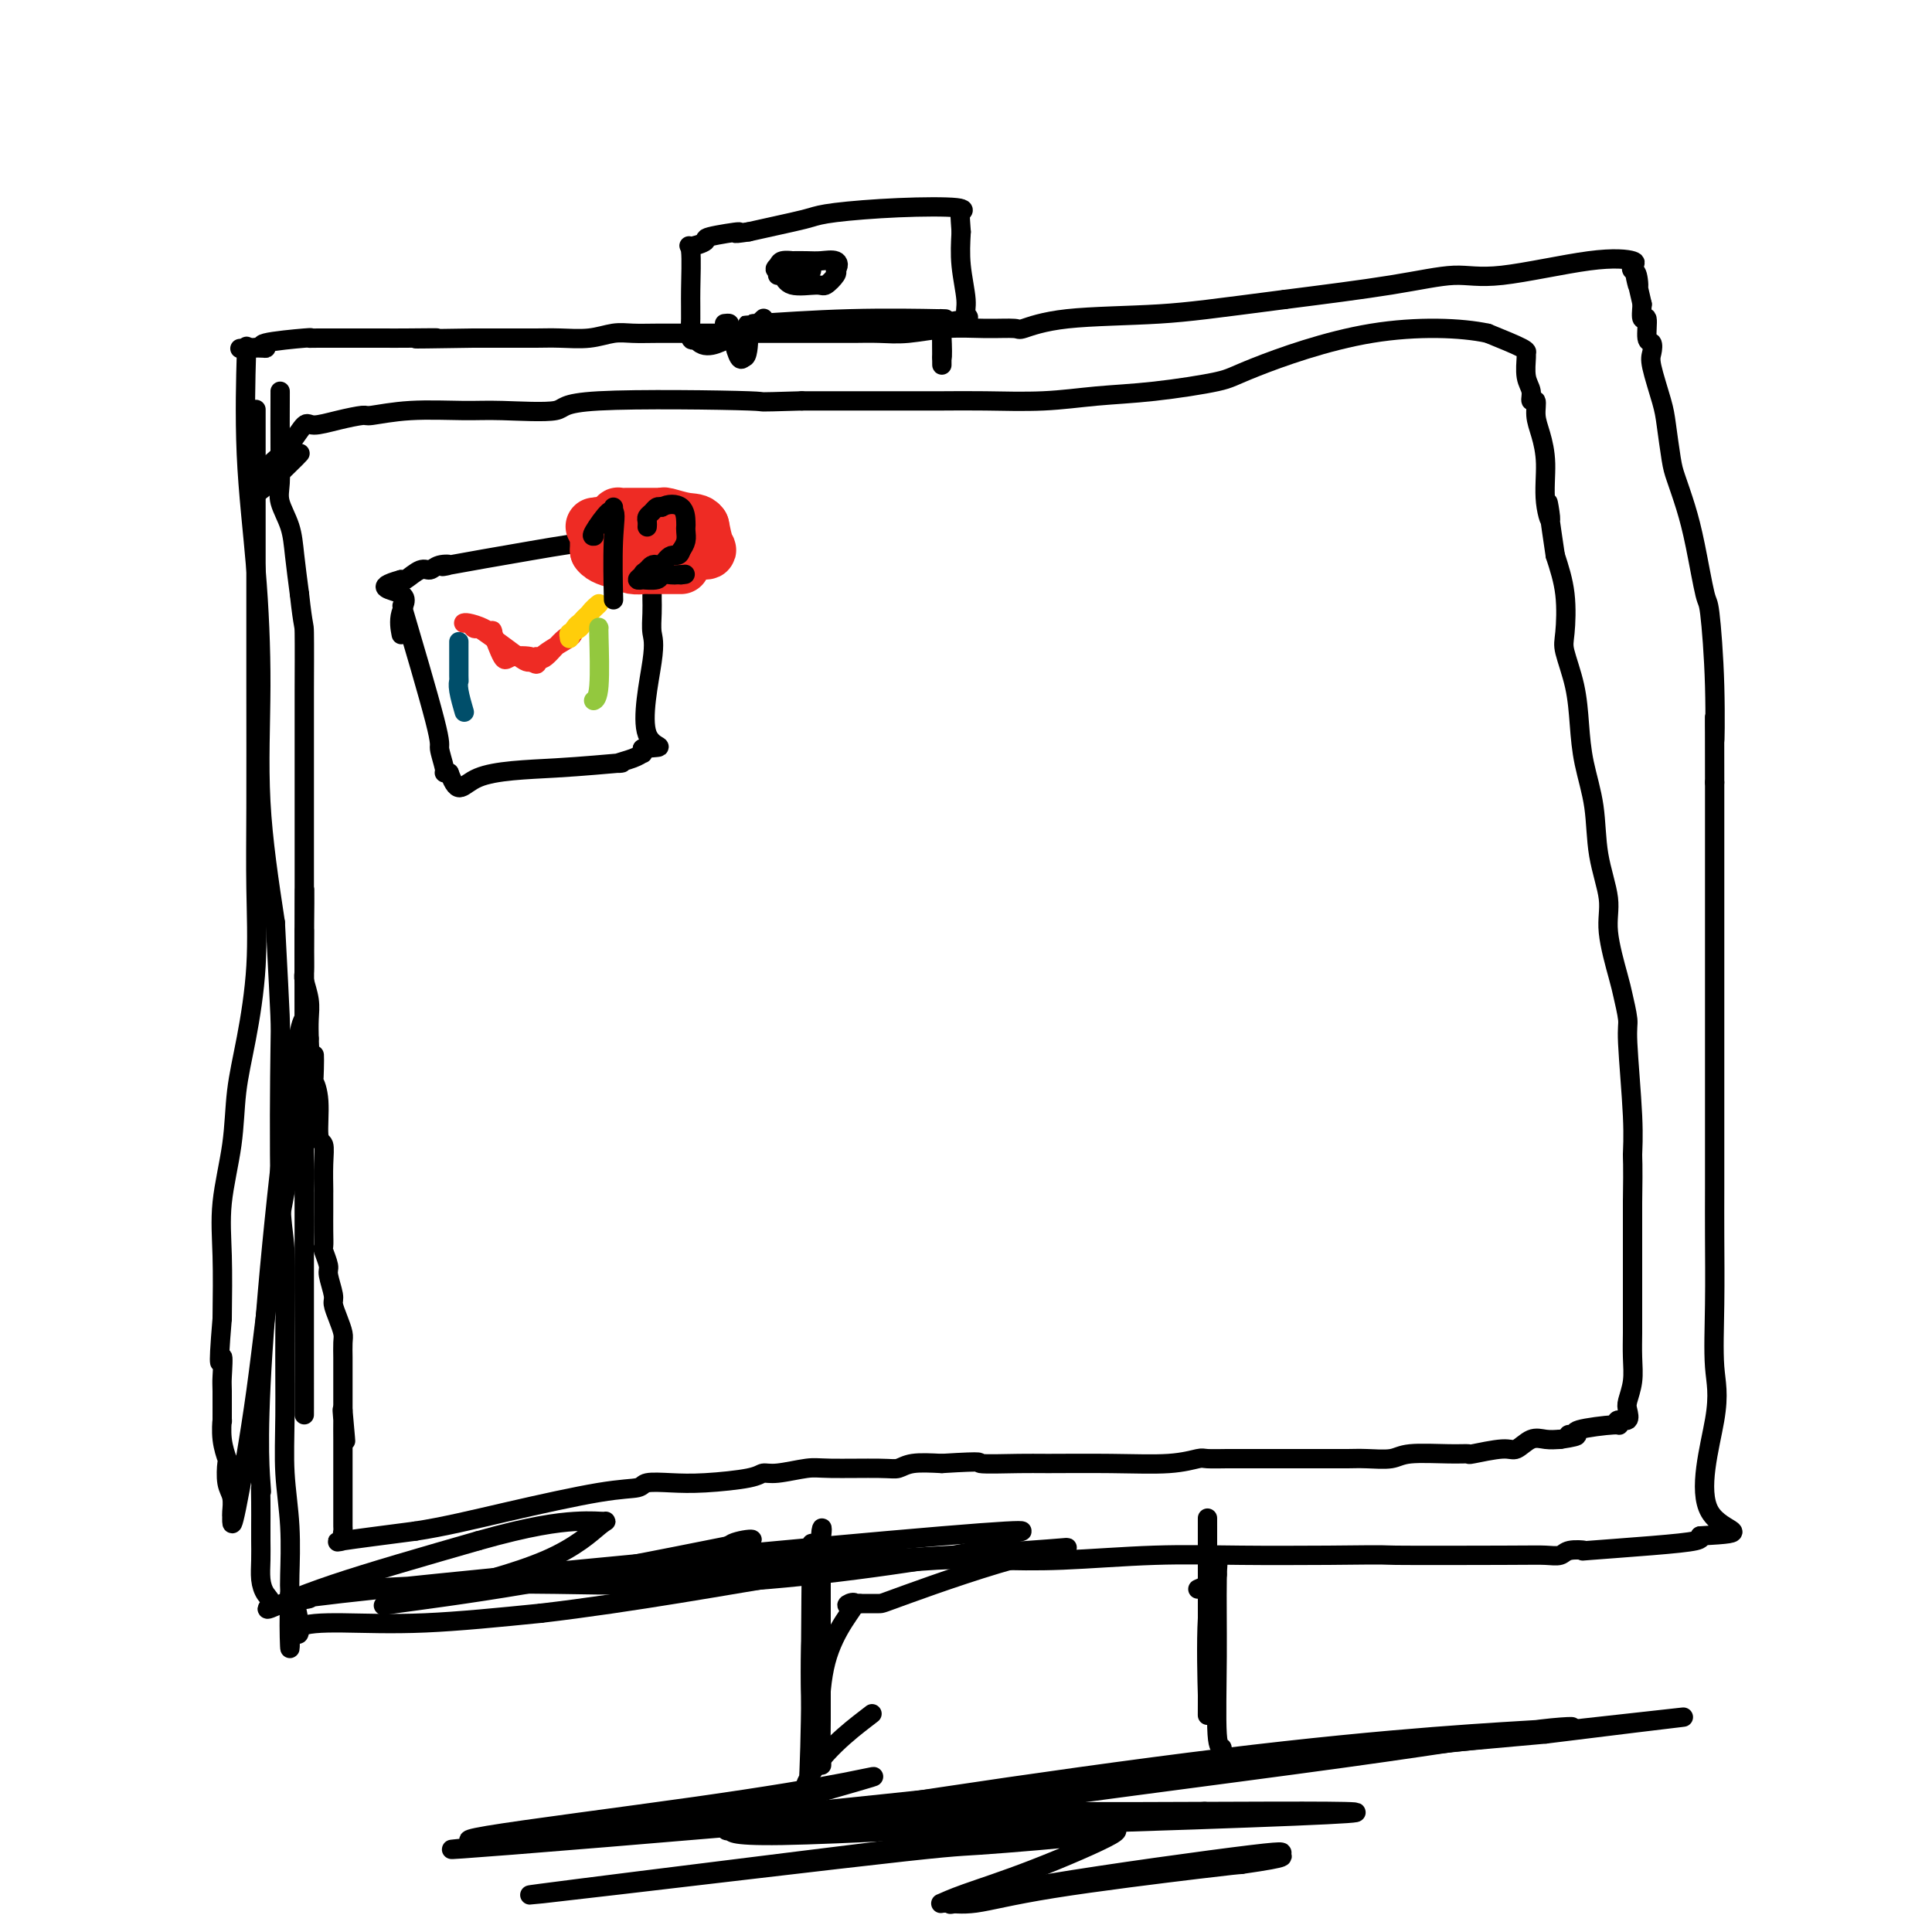 <svg viewBox='0 0 400 400' version='1.1' xmlns='http://www.w3.org/2000/svg' xmlns:xlink='http://www.w3.org/1999/xlink'><g fill='none' stroke='#000000' stroke-width='4' stroke-linecap='round' stroke-linejoin='round'><path d='M51,73c0.051,-1.268 0.103,-2.537 0,1c-0.103,3.537 -0.359,11.879 0,20c0.359,8.121 1.333,16.022 2,24c0.667,7.978 1.026,16.032 1,24c-0.026,7.968 -0.436,15.848 0,24c0.436,8.152 1.718,16.576 3,25'/><path d='M57,191c1.171,22.538 1.099,19.882 1,26c-0.099,6.118 -0.224,21.010 0,29c0.224,7.990 0.796,9.080 1,13c0.204,3.920 0.041,10.671 0,17c-0.041,6.329 0.042,12.235 0,17c-0.042,4.765 -0.207,8.390 0,12c0.207,3.610 0.788,7.205 1,11c0.212,3.795 0.057,7.791 0,10c-0.057,2.209 -0.016,2.631 0,3c0.016,0.369 0.008,0.684 0,1'/><path d='M60,330c0.318,21.658 -0.389,6.302 0,2c0.389,-4.302 1.872,2.449 2,5c0.128,2.551 -1.100,0.900 0,0c1.100,-0.900 4.527,-1.050 9,-1c4.473,0.050 9.992,0.300 17,0c7.008,-0.300 15.504,-1.150 24,-2'/><path d='M112,334c18.652,-2.171 40.282,-6.097 52,-8c11.718,-1.903 13.526,-1.782 17,-2c3.474,-0.218 8.616,-0.777 13,-1c4.384,-0.223 8.012,-0.112 12,0c3.988,0.112 8.337,0.226 14,0c5.663,-0.226 12.640,-0.792 19,-1c6.360,-0.208 12.103,-0.060 18,0c5.897,0.060 11.949,0.030 18,0'/><path d='M275,322c14.501,-0.156 10.254,-0.045 14,0c3.746,0.045 15.486,0.026 22,0c6.514,-0.026 7.801,-0.059 9,0c1.199,0.059 2.309,0.209 3,0c0.691,-0.209 0.963,-0.777 2,-1c1.037,-0.223 2.839,-0.101 3,0c0.161,0.101 -1.318,0.182 1,0c2.318,-0.182 8.432,-0.626 13,-1c4.568,-0.374 7.591,-0.678 9,-1c1.409,-0.322 1.205,-0.661 1,-1'/><path d='M352,318c12.304,-0.734 4.565,-0.571 2,-5c-2.565,-4.429 0.045,-13.452 1,-19c0.955,-5.548 0.256,-7.622 0,-11c-0.256,-3.378 -0.069,-8.061 0,-13c0.069,-4.939 0.018,-10.136 0,-14c-0.018,-3.864 -0.005,-6.396 0,-10c0.005,-3.604 0.001,-8.280 0,-13c-0.001,-4.720 -0.000,-9.483 0,-14c0.000,-4.517 0.000,-8.788 0,-14c-0.000,-5.212 -0.000,-11.365 0,-16c0.000,-4.635 0.000,-7.753 0,-12c-0.000,-4.247 -0.000,-9.624 0,-15'/><path d='M355,162c-0.014,-22.027 -0.048,-11.096 0,-9c0.048,2.096 0.179,-4.643 0,-11c-0.179,-6.357 -0.668,-12.333 -1,-15c-0.332,-2.667 -0.509,-2.026 -1,-4c-0.491,-1.974 -1.298,-6.562 -2,-10c-0.702,-3.438 -1.300,-5.725 -2,-8c-0.700,-2.275 -1.501,-4.539 -2,-6c-0.499,-1.461 -0.694,-2.120 -1,-4c-0.306,-1.880 -0.722,-4.981 -1,-7c-0.278,-2.019 -0.418,-2.957 -1,-5c-0.582,-2.043 -1.605,-5.190 -2,-7c-0.395,-1.810 -0.162,-2.283 0,-3c0.162,-0.717 0.253,-1.678 0,-2c-0.253,-0.322 -0.851,-0.004 -1,-1c-0.149,-0.996 0.152,-3.307 0,-4c-0.152,-0.693 -0.758,0.230 -1,0c-0.242,-0.230 -0.121,-1.615 0,-3'/><path d='M340,63c-2.407,-10.698 -1.425,-5.444 -1,-4c0.425,1.444 0.292,-0.923 0,-2c-0.292,-1.077 -0.744,-0.865 -1,-1c-0.256,-0.135 -0.317,-0.616 0,-1c0.317,-0.384 1.013,-0.672 0,-1c-1.013,-0.328 -3.736,-0.696 -9,0c-5.264,0.696 -13.071,2.454 -18,3c-4.929,0.546 -6.981,-0.122 -10,0c-3.019,0.122 -7.005,1.035 -13,2c-5.995,0.965 -13.997,1.983 -22,3'/><path d='M266,62c-14.625,1.889 -19.686,2.612 -26,3c-6.314,0.388 -13.879,0.443 -19,1c-5.121,0.557 -7.796,1.617 -9,2c-1.204,0.383 -0.936,0.088 -2,0c-1.064,-0.088 -3.460,0.029 -6,0c-2.540,-0.029 -5.223,-0.204 -8,0c-2.777,0.204 -5.648,0.787 -8,1c-2.352,0.213 -4.185,0.057 -6,0c-1.815,-0.057 -3.613,-0.015 -5,0c-1.387,0.015 -2.362,0.004 -4,0c-1.638,-0.004 -3.937,-0.001 -6,0c-2.063,0.001 -3.888,0.000 -6,0c-2.112,-0.000 -4.511,0.000 -7,0c-2.489,-0.000 -5.067,-0.001 -7,0c-1.933,0.001 -3.222,0.004 -5,0c-1.778,-0.004 -4.047,-0.015 -6,0c-1.953,0.015 -3.592,0.057 -5,0c-1.408,-0.057 -2.587,-0.211 -4,0c-1.413,0.211 -3.062,0.789 -5,1c-1.938,0.211 -4.166,0.057 -6,0c-1.834,-0.057 -3.275,-0.015 -5,0c-1.725,0.015 -3.734,0.004 -5,0c-1.266,-0.004 -1.790,-0.001 -3,0c-1.210,0.001 -3.105,0.001 -5,0'/><path d='M98,70c-19.137,0.309 -9.979,0.083 -8,0c1.979,-0.083 -3.222,-0.022 -6,0c-2.778,0.022 -3.132,0.005 -4,0c-0.868,-0.005 -2.249,0.001 -5,0c-2.751,-0.001 -6.873,-0.011 -9,0c-2.127,0.011 -2.261,0.042 -2,0c0.261,-0.042 0.915,-0.155 -1,0c-1.915,0.155 -6.400,0.580 -8,1c-1.600,0.420 -0.314,0.834 0,1c0.314,0.166 -0.343,0.083 -1,0'/><path d='M54,72c-7.289,0.311 -3.511,0.089 -2,0c1.511,-0.089 0.756,-0.044 0,0'/><path d='M53,85c0.000,-0.373 0.000,-0.746 0,2c-0.000,2.746 -0.000,8.611 0,14c0.000,5.389 0.002,10.303 0,17c-0.002,6.697 -0.006,15.176 0,24c0.006,8.824 0.023,17.994 0,25c-0.023,7.006 -0.085,11.849 0,17c0.085,5.151 0.316,10.611 0,16c-0.316,5.389 -1.181,10.708 -2,15c-0.819,4.292 -1.592,7.559 -2,11c-0.408,3.441 -0.449,7.056 -1,11c-0.551,3.944 -1.610,8.216 -2,12c-0.390,3.784 -0.111,7.081 0,11c0.111,3.919 0.056,8.459 0,13'/><path d='M46,273c-1.083,12.884 -0.290,8.594 0,8c0.290,-0.594 0.077,2.507 0,4c-0.077,1.493 -0.017,1.378 0,3c0.017,1.622 -0.009,4.981 0,6c0.009,1.019 0.054,-0.303 0,0c-0.054,0.303 -0.207,2.229 0,4c0.207,1.771 0.773,3.385 1,4c0.227,0.615 0.113,0.231 0,1c-0.113,0.769 -0.227,2.691 0,4c0.227,1.309 0.793,2.003 1,3c0.207,0.997 0.054,2.295 0,3c-0.054,0.705 -0.008,0.816 0,1c0.008,0.184 -0.022,0.442 0,1c0.022,0.558 0.097,1.418 1,-3c0.903,-4.418 2.634,-14.113 4,-24c1.366,-9.887 2.366,-19.967 4,-30c1.634,-10.033 3.902,-20.019 5,-29c1.098,-8.981 1.026,-16.956 1,-23c-0.026,-6.044 -0.008,-10.155 0,-12c0.008,-1.845 0.004,-1.422 0,-1'/><path d='M63,193c0.155,-9.485 0.041,-15.199 0,4c-0.041,19.199 -0.011,63.310 0,82c0.011,18.690 0.003,11.960 0,9c-0.003,-2.960 -0.001,-2.149 0,1c0.001,3.149 0.000,8.638 0,-4c-0.000,-12.638 -0.000,-43.403 0,-59c0.000,-15.597 0.000,-16.028 0,-16c-0.000,0.028 -0.000,0.514 0,1'/><path d='M63,211c-1.751,-0.211 -6.129,37.760 -8,61c-1.871,23.240 -1.233,31.748 -1,35c0.233,3.252 0.063,1.247 0,1c-0.063,-0.247 -0.017,1.263 0,3c0.017,1.737 0.007,3.701 0,5c-0.007,1.299 -0.010,1.933 0,3c0.010,1.067 0.034,2.566 0,4c-0.034,1.434 -0.127,2.803 0,4c0.127,1.197 0.473,2.221 1,3c0.527,0.779 1.234,1.312 1,2c-0.234,0.688 -1.409,1.531 0,1c1.409,-0.531 5.403,-2.438 13,-5c7.597,-2.562 18.799,-5.781 30,-9'/><path d='M99,319c10.827,-3.079 16.395,-3.776 20,-4c3.605,-0.224 5.246,0.027 6,0c0.754,-0.027 0.621,-0.331 -1,1c-1.621,1.331 -4.729,4.297 -11,7c-6.271,2.703 -15.705,5.143 -20,6c-4.295,0.857 -3.450,0.130 -4,0c-0.550,-0.130 -2.495,0.338 -4,1c-1.505,0.662 -2.568,1.518 -4,2c-1.432,0.482 -3.232,0.591 1,0c4.232,-0.591 14.495,-1.883 27,-4c12.505,-2.117 27.253,-5.058 42,-8'/><path d='M151,320c10.218,-2.102 0.764,-1.358 0,0c-0.764,1.358 7.164,3.331 -8,5c-15.164,1.669 -53.419,3.033 -69,4c-15.581,0.967 -8.488,1.536 -10,2c-1.512,0.464 -11.629,0.823 15,-2c26.629,-2.823 90.004,-8.829 116,-11c25.996,-2.171 14.614,-0.508 11,0c-3.614,0.508 0.539,-0.141 2,0c1.461,0.141 0.231,1.070 -1,2'/><path d='M207,320c-6.609,1.835 -29.132,5.422 -48,7c-18.868,1.578 -34.083,1.147 -44,1c-9.917,-0.147 -14.537,-0.011 -17,0c-2.463,0.011 -2.770,-0.102 -5,0c-2.230,0.102 -6.384,0.420 1,0c7.384,-0.420 26.307,-1.577 51,-3c24.693,-1.423 55.155,-3.113 68,-4c12.845,-0.887 8.072,-0.970 0,1c-8.072,1.970 -19.442,5.992 -25,8c-5.558,2.008 -5.302,2.002 -6,2c-0.698,-0.002 -2.349,-0.001 -4,0'/><path d='M178,332c-5.293,1.303 -1.026,-0.941 -1,0c0.026,0.941 -4.189,5.066 -6,12c-1.811,6.934 -1.217,16.678 -1,20c0.217,3.322 0.058,0.221 0,-2c-0.058,-2.221 -0.015,-3.564 0,-6c0.015,-2.436 0.004,-5.965 0,-10c-0.004,-4.035 0.001,-8.577 0,-12c-0.001,-3.423 -0.008,-5.729 0,-8c0.008,-2.271 0.030,-4.509 0,-6c-0.030,-1.491 -0.113,-2.237 0,-3c0.113,-0.763 0.423,-1.544 0,2c-0.423,3.544 -1.577,11.414 -2,19c-0.423,7.586 -0.114,14.889 0,18c0.114,3.111 0.033,2.032 0,1c-0.033,-1.032 -0.016,-2.016 0,-3'/><path d='M168,354c-0.312,-1.308 -0.092,-23.077 0,-31c0.092,-7.923 0.055,-1.999 0,11c-0.055,12.999 -0.128,33.072 -1,40c-0.872,6.928 -2.542,0.711 0,-5c2.542,-5.711 9.298,-10.918 12,-13c2.702,-2.082 1.351,-1.041 0,0'/><path d='M248,329c0.845,-0.400 1.691,-0.800 2,0c0.309,0.800 0.083,2.798 0,6c-0.083,3.202 -0.022,7.606 0,7c0.022,-0.606 0.006,-6.221 0,-14c-0.006,-7.779 -0.003,-17.720 0,-12c0.003,5.720 0.006,27.102 0,35c-0.006,7.898 -0.022,2.313 0,1c0.022,-1.313 0.083,1.647 0,-1c-0.083,-2.647 -0.309,-10.899 0,-16c0.309,-5.101 1.155,-7.050 2,-9'/><path d='M252,326c0.305,-4.363 0.068,-2.772 0,1c-0.068,3.772 0.034,9.725 0,16c-0.034,6.275 -0.205,12.872 0,16c0.205,3.128 0.787,2.787 1,3c0.213,0.213 0.057,0.980 0,1c-0.057,0.020 -0.016,-0.709 0,-1c0.016,-0.291 0.008,-0.146 0,0'/><path d='M102,380c0.651,0.390 1.301,0.780 -1,1c-2.301,0.220 -7.554,0.272 0,-1c7.554,-1.272 27.915,-3.866 43,-6c15.085,-2.134 24.893,-3.808 31,-5c6.107,-1.192 8.514,-1.901 2,0c-6.514,1.901 -21.947,6.413 -36,9c-14.053,2.587 -26.726,3.250 -37,4c-10.274,0.750 -18.151,1.586 2,0c20.151,-1.586 68.329,-5.596 93,-8c24.671,-2.404 25.836,-3.202 27,-4'/><path d='M226,370c21.309,-1.970 13.583,-0.895 -10,2c-23.583,2.895 -63.023,7.611 -57,6c6.023,-1.611 57.510,-9.549 94,-14c36.490,-4.451 57.984,-5.415 67,-6c9.016,-0.585 5.556,-0.793 -1,0c-6.556,0.793 -16.207,2.585 -41,6c-24.793,3.415 -64.728,8.451 -81,11c-16.272,2.549 -8.881,2.609 -1,1c7.881,-1.609 16.252,-4.888 37,-8c20.748,-3.112 53.874,-6.056 87,-9'/><path d='M320,359c29.834,-3.733 42.918,-5.067 6,-1c-36.918,4.067 -123.837,13.535 -158,17c-34.163,3.465 -15.570,0.926 -2,0c13.570,-0.926 22.115,-0.239 39,0c16.885,0.239 42.108,0.032 59,0c16.892,-0.032 25.452,0.113 4,1c-21.452,0.887 -72.915,2.516 -97,3c-24.085,0.484 -20.792,-0.177 -20,0c0.792,0.177 -0.917,1.194 11,1c11.917,-0.194 37.458,-1.597 63,-3'/><path d='M225,377c21.490,-1.323 38.216,-3.629 8,0c-30.216,3.629 -107.375,13.193 -121,15c-13.625,1.807 36.285,-4.145 61,-7c24.715,-2.855 24.235,-2.614 30,-3c5.765,-0.386 17.775,-1.401 23,-2c5.225,-0.599 3.666,-0.784 4,-1c0.334,-0.216 2.563,-0.465 0,1c-2.563,1.465 -9.916,4.643 -16,7c-6.084,2.357 -10.898,3.892 -14,5c-3.102,1.108 -4.493,1.789 -5,2c-0.507,0.211 -0.130,-0.048 1,0c1.130,0.048 3.014,0.405 6,0c2.986,-0.405 7.073,-1.571 16,-3c8.927,-1.429 22.693,-3.123 30,-4c7.307,-0.877 8.153,-0.939 9,-1'/><path d='M257,386c11.166,-1.610 8.082,-1.637 8,-2c-0.082,-0.363 2.840,-1.064 -6,0c-8.840,1.064 -29.442,3.894 -42,6c-12.558,2.106 -17.073,3.490 -19,4c-1.927,0.510 -1.265,0.146 -1,0c0.265,-0.146 0.132,-0.073 0,0'/><path d='M58,81c0.004,-0.099 0.008,-0.198 0,2c-0.008,2.198 -0.027,6.693 0,10c0.027,3.307 0.101,5.428 0,7c-0.101,1.572 -0.378,2.597 0,4c0.378,1.403 1.409,3.186 2,5c0.591,1.814 0.740,3.661 1,6c0.260,2.339 0.630,5.169 1,8'/><path d='M62,123c0.845,7.645 0.959,5.756 1,8c0.041,2.244 0.011,8.621 0,12c-0.011,3.379 -0.003,3.759 0,5c0.003,1.241 0.001,3.343 0,5c-0.001,1.657 -0.000,2.870 0,4c0.000,1.130 0.000,2.179 0,3c-0.000,0.821 -0.000,1.415 0,2c0.000,0.585 0.000,1.161 0,2c-0.000,0.839 -0.000,1.941 0,3c0.000,1.059 -0.000,2.075 0,3c0.000,0.925 0.000,1.759 0,3c-0.000,1.241 -0.000,2.889 0,4c0.000,1.111 0.000,1.687 0,3c-0.000,1.313 -0.000,3.365 0,5c0.000,1.635 0.000,2.855 0,4c-0.000,1.145 -0.001,2.216 0,3c0.001,0.784 0.004,1.280 0,2c-0.004,0.720 -0.015,1.665 0,3c0.015,1.335 0.057,3.059 0,4c-0.057,0.941 -0.211,1.098 0,2c0.211,0.902 0.788,2.551 1,4c0.212,1.449 0.061,2.700 0,4c-0.061,1.300 -0.030,2.650 0,4'/><path d='M64,215c0.531,14.902 0.859,6.158 1,4c0.141,-2.158 0.094,2.270 0,4c-0.094,1.730 -0.235,0.761 0,1c0.235,0.239 0.848,1.687 1,4c0.152,2.313 -0.155,5.492 0,7c0.155,1.508 0.774,1.343 1,2c0.226,0.657 0.061,2.134 0,4c-0.061,1.866 -0.016,4.120 0,5c0.016,0.880 0.005,0.387 0,1c-0.005,0.613 -0.002,2.333 0,3c0.002,0.667 0.005,0.280 0,1c-0.005,0.720 -0.016,2.547 0,4c0.016,1.453 0.061,2.533 0,3c-0.061,0.467 -0.227,0.323 0,1c0.227,0.677 0.848,2.176 1,3c0.152,0.824 -0.166,0.973 0,2c0.166,1.027 0.815,2.931 1,4c0.185,1.069 -0.094,1.302 0,2c0.094,0.698 0.561,1.862 1,3c0.439,1.138 0.850,2.249 1,3c0.150,0.751 0.040,1.142 0,2c-0.040,0.858 -0.011,2.184 0,3c0.011,0.816 0.003,1.123 0,2c-0.003,0.877 -0.001,2.325 0,3c0.001,0.675 0.000,0.579 0,1c-0.000,0.421 -0.000,1.360 0,2c0.000,0.640 0.000,0.980 0,1c-0.000,0.020 -0.000,-0.280 0,0c0.000,0.280 0.000,1.140 0,2'/><path d='M71,292c1.083,12.061 0.290,3.712 0,1c-0.290,-2.712 -0.078,0.212 0,1c0.078,0.788 0.021,-0.558 0,0c-0.021,0.558 -0.006,3.022 0,4c0.006,0.978 0.001,0.470 0,1c-0.001,0.530 -0.000,2.099 0,3c0.000,0.901 0.000,1.133 0,2c-0.000,0.867 -0.000,2.369 0,3c0.000,0.631 -0.000,0.393 0,1c0.000,0.607 0.000,2.061 0,3c-0.000,0.939 -0.001,1.365 0,2c0.001,0.635 0.003,1.480 0,2c-0.003,0.520 -0.012,0.715 0,1c0.012,0.285 0.045,0.659 0,1c-0.045,0.341 -0.167,0.648 0,1c0.167,0.352 0.622,0.749 0,1c-0.622,0.251 -2.321,0.358 0,0c2.321,-0.358 8.660,-1.179 15,-2'/><path d='M86,317c5.597,-0.830 12.088,-2.405 19,-4c6.912,-1.595 14.245,-3.211 19,-4c4.755,-0.789 6.934,-0.750 8,-1c1.066,-0.250 1.020,-0.789 2,-1c0.980,-0.211 2.987,-0.094 5,0c2.013,0.094 4.034,0.165 7,0c2.966,-0.165 6.878,-0.566 9,-1c2.122,-0.434 2.455,-0.901 3,-1c0.545,-0.099 1.300,0.171 3,0c1.700,-0.171 4.343,-0.781 6,-1c1.657,-0.219 2.328,-0.045 5,0c2.672,0.045 7.345,-0.040 10,0c2.655,0.040 3.292,0.203 4,0c0.708,-0.203 1.488,-0.772 3,-1c1.512,-0.228 3.756,-0.114 6,0'/><path d='M195,303c10.043,-0.618 7.150,-0.165 8,0c0.850,0.165 5.443,0.040 8,0c2.557,-0.040 3.078,0.003 6,0c2.922,-0.003 8.246,-0.053 13,0c4.754,0.053 8.937,0.210 12,0c3.063,-0.210 5.006,-0.788 6,-1c0.994,-0.212 1.039,-0.057 2,0c0.961,0.057 2.837,0.015 4,0c1.163,-0.015 1.612,-0.004 3,0c1.388,0.004 3.715,0.001 5,0c1.285,-0.001 1.528,-0.001 2,0c0.472,0.001 1.173,0.001 3,0c1.827,-0.001 4.781,-0.004 7,0c2.219,0.004 3.703,0.015 5,0c1.297,-0.015 2.408,-0.057 4,0c1.592,0.057 3.665,0.213 5,0c1.335,-0.213 1.933,-0.793 4,-1c2.067,-0.207 5.603,-0.039 8,0c2.397,0.039 3.656,-0.050 4,0c0.344,0.050 -0.228,0.238 1,0c1.228,-0.238 4.257,-0.901 6,-1c1.743,-0.099 2.199,0.365 3,0c0.801,-0.365 1.946,-1.560 3,-2c1.054,-0.440 2.015,-0.126 3,0c0.985,0.126 1.992,0.063 3,0'/><path d='M323,298c5.794,-0.857 2.779,-0.999 2,-1c-0.779,-0.001 0.679,0.139 1,0c0.321,-0.139 -0.495,-0.557 1,-1c1.495,-0.443 5.301,-0.910 7,-1c1.699,-0.090 1.291,0.196 1,0c-0.291,-0.196 -0.467,-0.873 0,-1c0.467,-0.127 1.575,0.295 2,0c0.425,-0.295 0.166,-1.306 0,-2c-0.166,-0.694 -0.241,-1.069 0,-2c0.241,-0.931 0.797,-2.416 1,-4c0.203,-1.584 0.055,-3.266 0,-5c-0.055,-1.734 -0.015,-3.520 0,-5c0.015,-1.480 0.004,-2.654 0,-4c-0.004,-1.346 -0.001,-2.862 0,-6c0.001,-3.138 0.000,-7.896 0,-11c-0.000,-3.104 -0.000,-4.552 0,-6'/><path d='M338,249c0.137,-8.968 -0.019,-8.889 0,-10c0.019,-1.111 0.214,-3.412 0,-8c-0.214,-4.588 -0.836,-11.465 -1,-15c-0.164,-3.535 0.130,-3.730 0,-5c-0.130,-1.270 -0.683,-3.616 -1,-5c-0.317,-1.384 -0.399,-1.805 -1,-4c-0.601,-2.195 -1.723,-6.163 -2,-9c-0.277,-2.837 0.290,-4.542 0,-7c-0.290,-2.458 -1.439,-5.670 -2,-9c-0.561,-3.330 -0.536,-6.779 -1,-10c-0.464,-3.221 -1.417,-6.213 -2,-9c-0.583,-2.787 -0.796,-5.369 -1,-8c-0.204,-2.631 -0.400,-5.310 -1,-8c-0.600,-2.690 -1.604,-5.391 -2,-7c-0.396,-1.609 -0.184,-2.125 0,-4c0.184,-1.875 0.338,-5.107 0,-8c-0.338,-2.893 -1.169,-5.446 -2,-8'/><path d='M322,115c-2.483,-16.589 -1.191,-10.061 -1,-8c0.191,2.061 -0.718,-0.345 -1,-3c-0.282,-2.655 0.064,-5.557 0,-8c-0.064,-2.443 -0.538,-4.425 -1,-6c-0.462,-1.575 -0.912,-2.741 -1,-4c-0.088,-1.259 0.187,-2.611 0,-3c-0.187,-0.389 -0.835,0.183 -1,0c-0.165,-0.183 0.153,-1.122 0,-2c-0.153,-0.878 -0.779,-1.694 -1,-3c-0.221,-1.306 -0.039,-3.103 0,-4c0.039,-0.897 -0.067,-0.895 0,-1c0.067,-0.105 0.305,-0.316 -1,-1c-1.305,-0.684 -4.152,-1.842 -7,-3'/><path d='M308,69c-5.302,-1.157 -14.556,-1.551 -24,0c-9.444,1.551 -19.076,5.046 -24,7c-4.924,1.954 -5.140,2.366 -8,3c-2.860,0.634 -8.365,1.490 -13,2c-4.635,0.510 -8.400,0.672 -12,1c-3.600,0.328 -7.035,0.820 -11,1c-3.965,0.180 -8.460,0.048 -12,0c-3.540,-0.048 -6.124,-0.013 -9,0c-2.876,0.013 -6.044,0.003 -9,0c-2.956,-0.003 -5.702,-0.001 -9,0c-3.298,0.001 -7.149,0.000 -11,0'/><path d='M166,83c-12.008,0.342 -5.529,0.197 -11,0c-5.471,-0.197 -22.893,-0.446 -31,0c-8.107,0.446 -6.898,1.588 -9,2c-2.102,0.412 -7.516,0.096 -11,0c-3.484,-0.096 -5.039,0.029 -8,0c-2.961,-0.029 -7.329,-0.214 -11,0c-3.671,0.214 -6.646,0.825 -8,1c-1.354,0.175 -1.089,-0.085 -2,0c-0.911,0.085 -2.999,0.515 -5,1c-2.001,0.485 -3.917,1.025 -5,1c-1.083,-0.025 -1.334,-0.614 -2,0c-0.666,0.614 -1.745,2.433 -3,4c-1.255,1.567 -2.684,2.883 -4,4c-1.316,1.117 -2.519,2.033 -3,3c-0.481,0.967 -0.241,1.983 0,3'/><path d='M53,102c0.095,0.595 3.833,-2.917 6,-5c2.167,-2.083 2.762,-2.738 3,-3c0.238,-0.262 0.119,-0.131 0,0'/><path d='M150,67c0.455,-0.054 0.909,-0.109 1,0c0.091,0.109 -0.183,0.380 0,1c0.183,0.620 0.822,1.589 1,2c0.178,0.411 -0.106,0.265 0,1c0.106,0.735 0.602,2.353 1,3c0.398,0.647 0.699,0.324 1,0'/><path d='M154,74c0.844,0.200 0.956,-2.800 1,-4c0.044,-1.200 0.022,-0.600 0,0'/><path d='M156,67c-1.191,0.113 -2.382,0.226 1,0c3.382,-0.226 11.337,-0.792 19,-1c7.663,-0.208 15.034,-0.057 18,0c2.966,0.057 1.527,0.021 1,0c-0.527,-0.021 -0.141,-0.026 0,0c0.141,0.026 0.038,0.084 0,2c-0.038,1.916 -0.011,5.690 0,7c0.011,1.310 0.005,0.155 0,-1'/><path d='M195,74c0.171,0.376 0.097,-2.683 0,-4c-0.097,-1.317 -0.219,-0.893 0,-1c0.219,-0.107 0.777,-0.745 1,-1c0.223,-0.255 0.112,-0.128 0,0'/><path d='M195,68c-0.568,-0.327 -1.137,-0.655 0,-1c1.137,-0.345 3.979,-0.709 5,-1c1.021,-0.291 0.222,-0.511 0,-1c-0.222,-0.489 0.132,-1.247 0,-3c-0.132,-1.753 -0.752,-4.501 -1,-7c-0.248,-2.499 -0.124,-4.750 0,-7'/><path d='M199,48c-0.238,-3.633 -0.332,-3.716 0,-4c0.332,-0.284 1.090,-0.767 -1,-1c-2.090,-0.233 -7.027,-0.214 -12,0c-4.973,0.214 -9.983,0.624 -13,1c-3.017,0.376 -4.043,0.716 -5,1c-0.957,0.284 -1.845,0.510 -4,1c-2.155,0.490 -5.578,1.245 -9,2'/><path d='M155,48c-4.888,0.724 -1.607,0.033 -2,0c-0.393,-0.033 -4.459,0.591 -6,1c-1.541,0.409 -0.556,0.604 -1,1c-0.444,0.396 -2.316,0.993 -3,1c-0.684,0.007 -0.181,-0.575 0,1c0.181,1.575 0.038,5.309 0,8c-0.038,2.691 0.028,4.340 0,6c-0.028,1.660 -0.151,3.331 0,4c0.151,0.669 0.575,0.334 1,0'/><path d='M144,70c1.587,2.987 5.056,0.954 7,0c1.944,-0.954 2.363,-0.830 3,-1c0.637,-0.170 1.490,-0.633 2,-1c0.510,-0.367 0.676,-0.637 1,-1c0.324,-0.363 0.807,-0.818 1,-1c0.193,-0.182 0.097,-0.091 0,0'/><path d='M161,57c0.336,-0.230 0.672,-0.461 1,0c0.328,0.461 0.649,1.612 2,2c1.351,0.388 3.733,0.011 5,0c1.267,-0.011 1.418,0.343 2,0c0.582,-0.343 1.595,-1.384 2,-2c0.405,-0.616 0.203,-0.808 0,-1'/><path d='M173,56c0.766,-0.917 0.680,-1.710 0,-2c-0.680,-0.290 -1.954,-0.079 -3,0c-1.046,0.079 -1.862,0.024 -3,0c-1.138,-0.024 -2.596,-0.017 -3,0c-0.404,0.017 0.248,0.043 0,0c-0.248,-0.043 -1.396,-0.156 -2,0c-0.604,0.156 -0.662,0.580 -1,1c-0.338,0.420 -0.954,0.834 0,1c0.954,0.166 3.477,0.083 6,0'/><path d='M167,56c1.156,0.156 1.044,0.044 1,0c-0.044,-0.044 -0.022,-0.022 0,0'/></g>
<g fill='none' stroke='#EE2B24' stroke-width='4' stroke-linecap='round' stroke-linejoin='round'><path d='M99,130c-0.346,0.136 -0.692,0.271 -1,0c-0.308,-0.271 -0.577,-0.949 1,0c1.577,0.949 5.002,3.525 7,5c1.998,1.475 2.571,1.850 3,2c0.429,0.150 0.715,0.075 1,0'/><path d='M110,137c1.790,1.082 0.764,0.287 2,-1c1.236,-1.287 4.733,-3.067 6,-4c1.267,-0.933 0.303,-1.021 -1,0c-1.303,1.021 -2.944,3.149 -4,4c-1.056,0.851 -1.528,0.426 -2,0'/><path d='M111,136c-1.090,0.641 -0.315,0.243 -1,0c-0.685,-0.243 -2.829,-0.331 -4,0c-1.171,0.331 -1.368,1.080 -2,0c-0.632,-1.080 -1.700,-3.988 -2,-5c-0.300,-1.012 0.168,-0.128 0,0c-0.168,0.128 -0.973,-0.502 -2,-1c-1.027,-0.498 -2.277,-0.865 -3,-1c-0.723,-0.135 -0.921,-0.039 -1,0c-0.079,0.039 -0.040,0.019 0,0'/></g>
<g fill='none' stroke='#FFCD0A' stroke-width='4' stroke-linecap='round' stroke-linejoin='round'><path d='M118,132c-0.183,-0.383 -0.367,-0.766 0,-1c0.367,-0.234 1.283,-0.320 2,-1c0.717,-0.680 1.233,-1.956 2,-3c0.767,-1.044 1.783,-1.858 2,-2c0.217,-0.142 -0.367,0.388 -1,1c-0.633,0.612 -1.317,1.306 -2,2'/><path d='M121,128c-0.646,0.662 -0.761,0.817 -1,1c-0.239,0.183 -0.603,0.396 -1,1c-0.397,0.604 -0.828,1.601 -1,2c-0.172,0.399 -0.086,0.199 0,0'/></g>
<g fill='none' stroke='#93C83E' stroke-width='4' stroke-linecap='round' stroke-linejoin='round'><path d='M124,130c-0.030,-0.196 -0.061,-0.392 0,2c0.061,2.392 0.212,7.373 0,10c-0.212,2.627 -0.788,2.900 -1,3c-0.212,0.100 -0.061,0.029 0,0c0.061,-0.029 0.030,-0.014 0,0'/></g>
<g fill='none' stroke='#004E6A' stroke-width='4' stroke-linecap='round' stroke-linejoin='round'><path d='M95,133c0.002,-0.234 0.004,-0.468 0,1c-0.004,1.468 -0.015,4.639 0,6c0.015,1.361 0.056,0.911 0,1c-0.056,0.089 -0.207,0.716 0,2c0.207,1.284 0.774,3.224 1,4c0.226,0.776 0.113,0.388 0,0'/></g>
<g fill='none' stroke='#000000' stroke-width='4' stroke-linecap='round' stroke-linejoin='round'><path d='M84,128c-0.658,-2.226 -1.315,-4.453 0,0c1.315,4.453 4.604,15.585 6,21c1.396,5.415 0.900,5.111 1,6c0.100,0.889 0.796,2.970 1,4c0.204,1.030 -0.085,1.009 0,1c0.085,-0.009 0.542,-0.004 1,0'/><path d='M93,160c1.995,5.281 2.481,2.484 6,1c3.519,-1.484 10.071,-1.656 16,-2c5.929,-0.344 11.235,-0.862 13,-1c1.765,-0.138 -0.010,0.104 0,0c0.010,-0.104 1.807,-0.554 3,-1c1.193,-0.446 1.783,-0.889 2,-1c0.217,-0.111 0.062,0.111 0,0c-0.062,-0.111 -0.031,-0.556 0,-1'/><path d='M133,155c6.354,-0.626 2.238,0.310 1,-3c-1.238,-3.310 0.400,-10.865 1,-15c0.600,-4.135 0.161,-4.851 0,-6c-0.161,-1.149 -0.043,-2.731 0,-4c0.043,-1.269 0.012,-2.224 0,-3c-0.012,-0.776 -0.004,-1.371 0,-3c0.004,-1.629 0.004,-4.290 0,-6c-0.004,-1.710 -0.011,-2.469 0,-3c0.011,-0.531 0.042,-0.835 0,-1c-0.042,-0.165 -0.155,-0.190 -2,0c-1.845,0.190 -5.423,0.595 -9,1'/><path d='M124,112c-3.834,0.272 -7.920,0.953 -14,2c-6.080,1.047 -14.156,2.461 -17,3c-2.844,0.539 -0.457,0.204 0,0c0.457,-0.204 -1.016,-0.279 -2,0c-0.984,0.279 -1.480,0.910 -2,1c-0.520,0.090 -1.063,-0.360 -2,0c-0.937,0.360 -2.268,1.532 -3,2c-0.732,0.468 -0.866,0.234 -1,0'/><path d='M83,120c-6.343,1.738 -1.700,2.085 0,3c1.700,0.915 0.458,2.400 0,4c-0.458,1.600 -0.131,3.314 0,4c0.131,0.686 0.065,0.343 0,0'/></g>
<g fill='none' stroke='#EE2B24' stroke-width='12' stroke-linecap='round' stroke-linejoin='round'><path d='M129,109c0.094,0.036 0.188,0.073 0,0c-0.188,-0.073 -0.659,-0.254 -1,0c-0.341,0.254 -0.551,0.944 0,2c0.551,1.056 1.865,2.479 3,3c1.135,0.521 2.091,0.140 3,0c0.909,-0.140 1.769,-0.037 2,0c0.231,0.037 -0.169,0.010 1,0c1.169,-0.010 3.905,-0.003 5,0c1.095,0.003 0.547,0.001 0,0'/><path d='M142,114c1.750,-0.003 0.624,-0.011 1,0c0.376,0.011 2.255,0.041 3,0c0.745,-0.041 0.356,-0.155 0,-1c-0.356,-0.845 -0.678,-2.423 -1,-4'/><path d='M145,109c-0.604,-0.939 -1.616,-0.788 -3,-1c-1.384,-0.212 -3.142,-0.789 -4,-1c-0.858,-0.211 -0.817,-0.057 -1,0c-0.183,0.057 -0.589,0.015 -1,0c-0.411,-0.015 -0.828,-0.005 -1,0c-0.172,0.005 -0.101,0.004 -1,0c-0.899,-0.004 -2.769,-0.012 -4,0c-1.231,0.012 -1.825,0.045 -2,0c-0.175,-0.045 0.068,-0.166 0,0c-0.068,0.166 -0.448,0.619 -1,1c-0.552,0.381 -1.276,0.691 -2,1'/><path d='M125,109c-3.333,0.000 -1.667,0.000 0,0'/><path d='M124,109c0.000,-0.097 0.000,-0.194 0,0c0.000,0.194 0.000,0.679 0,1c-0.000,0.321 0.000,0.478 0,1c0.000,0.522 0.000,1.410 0,2c0.000,0.590 0.000,0.883 0,1c-0.000,0.117 0.000,0.059 0,0'/><path d='M124,114c0.758,1.166 2.652,1.580 4,2c1.348,0.420 2.151,0.845 3,1c0.849,0.155 1.743,0.042 2,0c0.257,-0.042 -0.124,-0.011 0,0c0.124,0.011 0.751,0.003 2,0c1.249,-0.003 3.118,-0.001 4,0c0.882,0.001 0.776,0.000 1,0c0.224,-0.000 0.778,-0.000 1,0c0.222,0.000 0.111,0.000 0,0'/></g>
<g fill='none' stroke='#000000' stroke-width='4' stroke-linecap='round' stroke-linejoin='round'><path d='M123,111c-0.309,0.040 -0.619,0.080 0,-1c0.619,-1.080 2.166,-3.279 3,-4c0.834,-0.721 0.955,0.037 1,0c0.045,-0.037 0.013,-0.868 0,-1c-0.013,-0.132 -0.006,0.434 0,1'/><path d='M127,106c0.619,-0.071 0.167,2.250 0,6c-0.167,3.750 -0.048,8.929 0,11c0.048,2.071 0.024,1.036 0,0'/><path d='M134,109c-0.006,0.089 -0.013,0.178 0,0c0.013,-0.178 0.045,-0.622 0,-1c-0.045,-0.378 -0.167,-0.689 0,-1c0.167,-0.311 0.622,-0.622 1,-1c0.378,-0.378 0.679,-0.822 1,-1c0.321,-0.178 0.660,-0.089 1,0'/><path d='M137,105c1.310,-0.787 3.084,-0.755 4,0c0.916,0.755 0.975,2.233 1,3c0.025,0.767 0.017,0.824 0,1c-0.017,0.176 -0.043,0.470 0,1c0.043,0.530 0.155,1.294 0,2c-0.155,0.706 -0.578,1.353 -1,2'/><path d='M141,114c-0.344,1.498 -1.206,0.744 -2,1c-0.794,0.256 -1.522,1.522 -2,2c-0.478,0.478 -0.706,0.167 -1,0c-0.294,-0.167 -0.656,-0.191 -1,0c-0.344,0.191 -0.672,0.595 -1,1'/><path d='M134,118c-1.229,0.785 -0.802,0.747 -1,1c-0.198,0.253 -1.022,0.796 -1,1c0.022,0.204 0.888,0.069 1,0c0.112,-0.069 -0.531,-0.071 0,0c0.531,0.071 2.236,0.215 3,0c0.764,-0.215 0.586,-0.790 1,-1c0.414,-0.210 1.419,-0.057 2,0c0.581,0.057 0.737,0.016 1,0c0.263,-0.016 0.631,-0.008 1,0'/><path d='M141,119c1.500,-0.167 0.750,-0.083 0,0'/></g>
</svg>